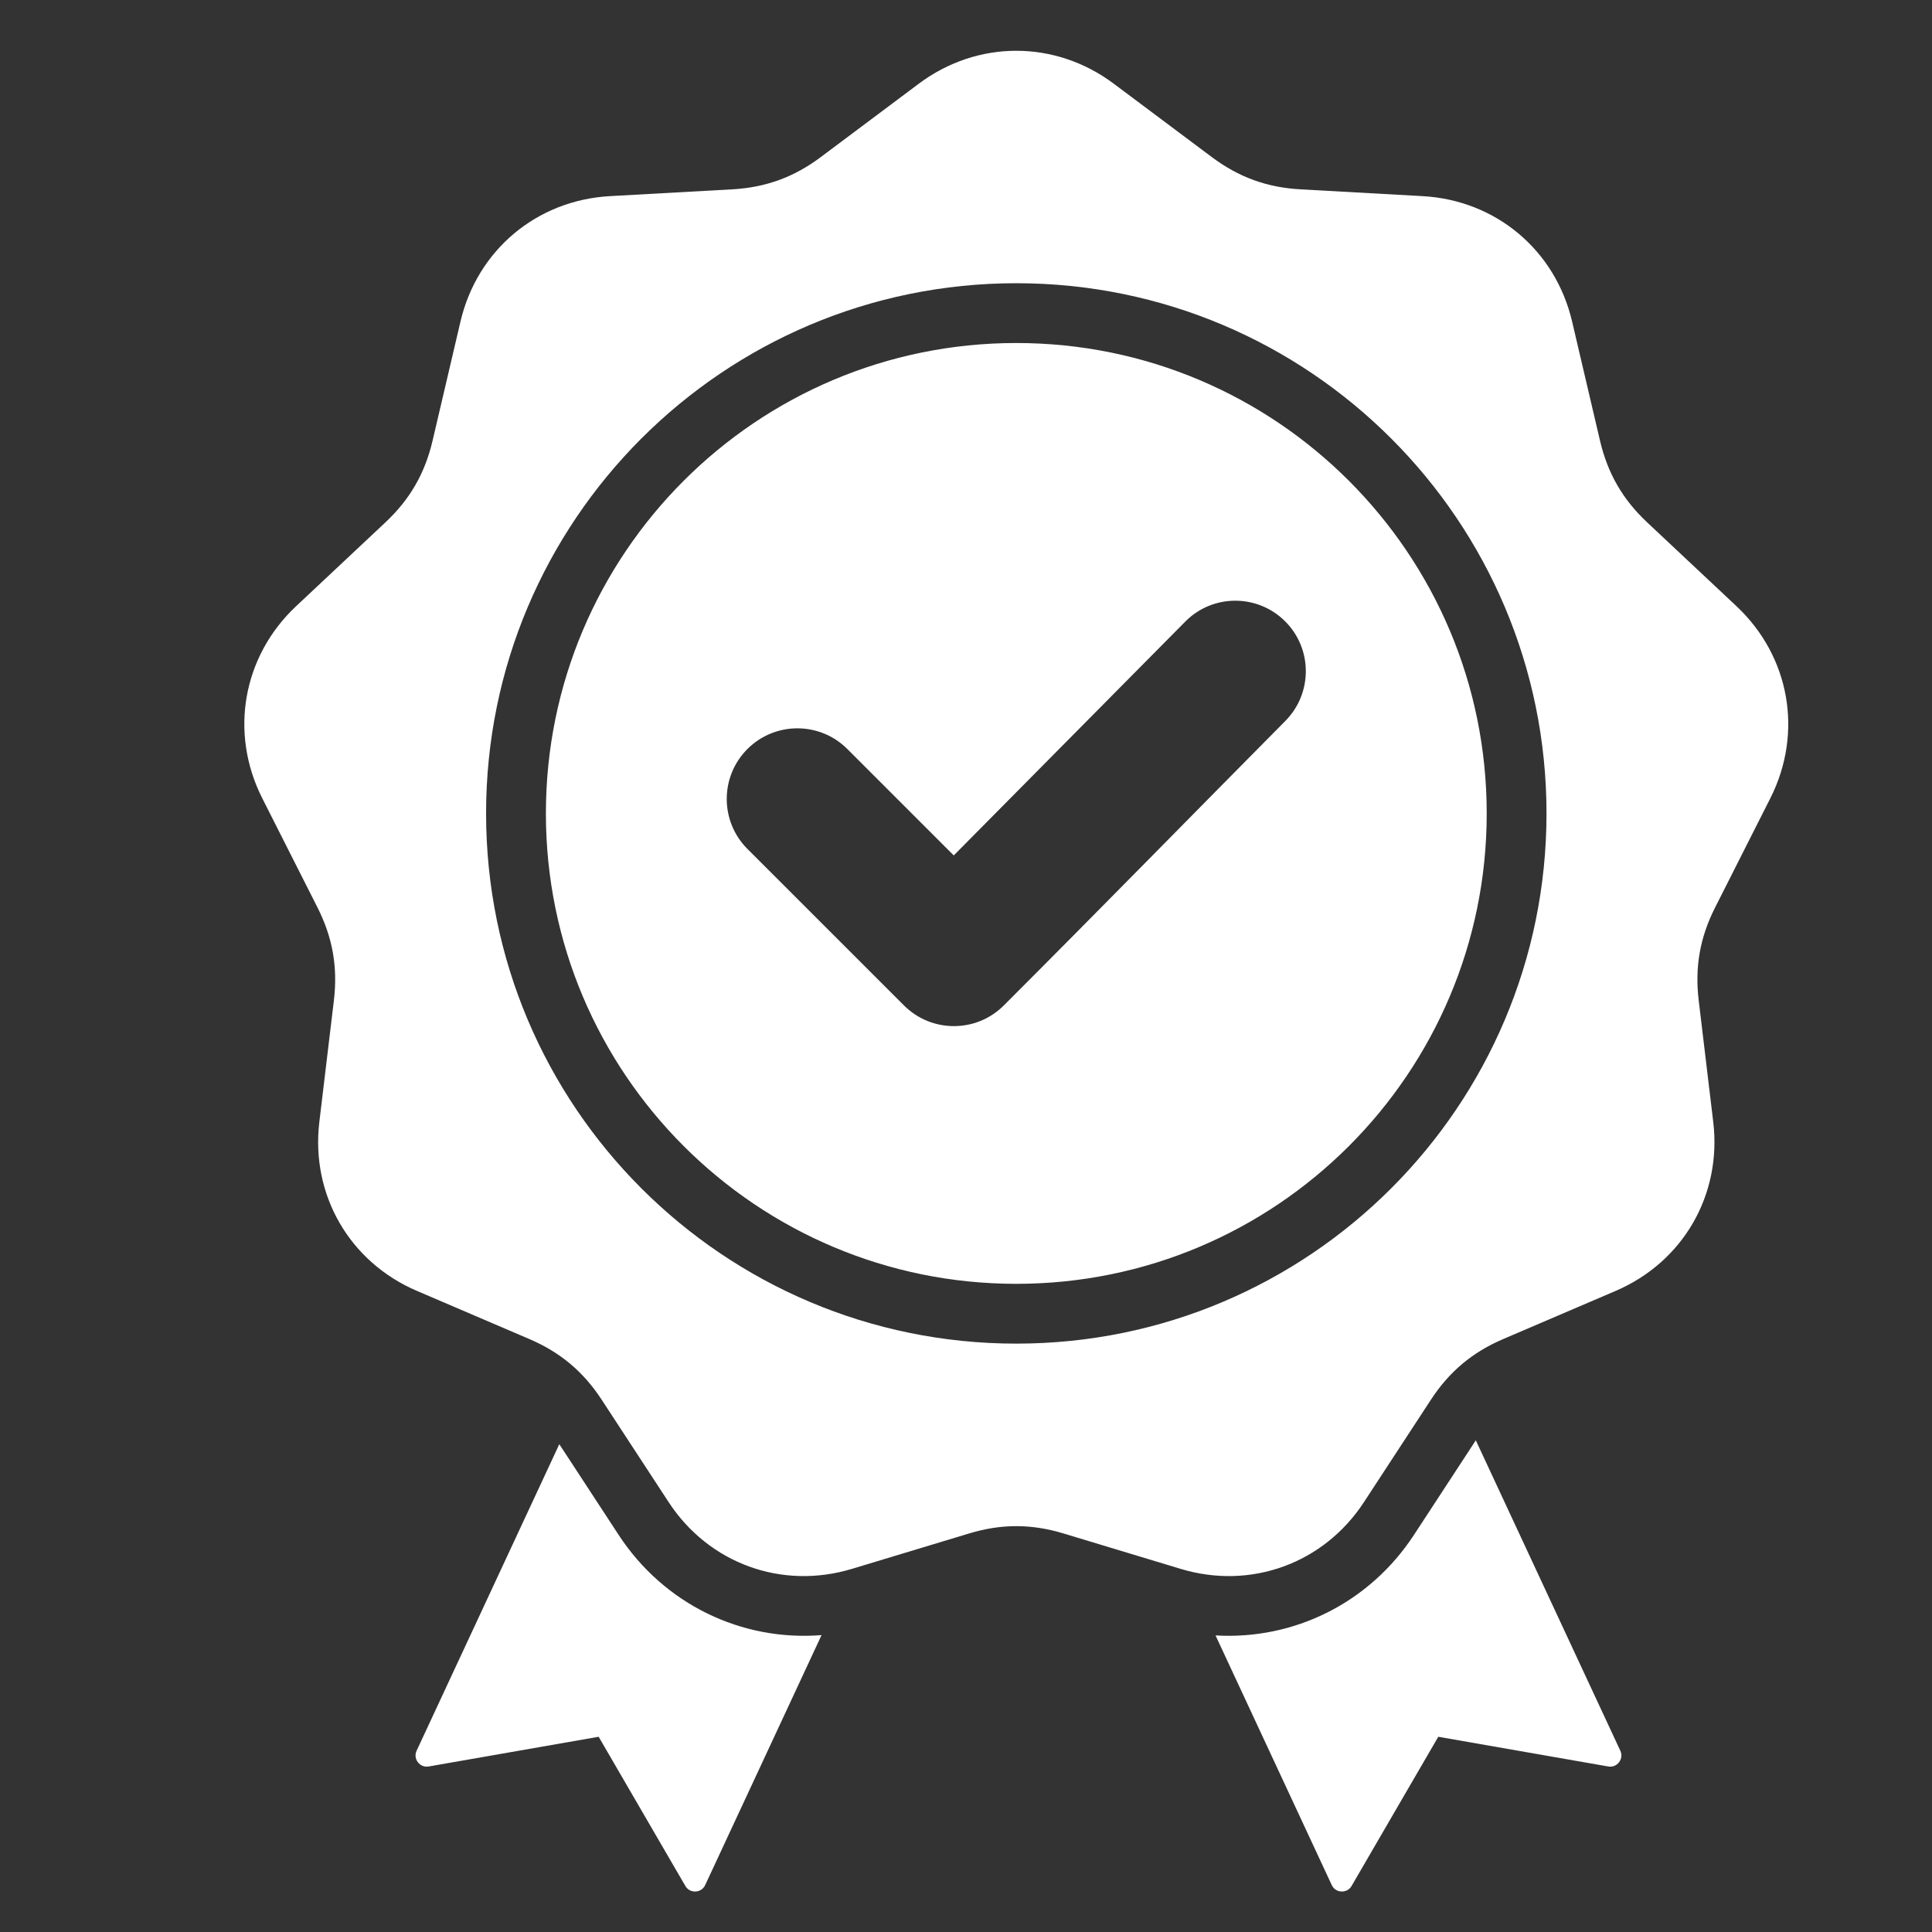 <svg xmlns="http://www.w3.org/2000/svg" xmlns:xlink="http://www.w3.org/1999/xlink" width="500" viewBox="0 0 375 375" height="500"><rect x="0" y="0" width="375" height="375" fill="#333333" stroke="none"/><defs></defs><g id="b90bdc364d"><g clip-rule="nonzero"><path style=" stroke:none;fill-rule:evenodd;fill:#ffffff;fill-opacity:1;" d="M 216.191 16.254 L 235.227 30.5 C 240.434 34.395 245.91 36.391 252.402 36.75 L 276.141 38.07 C 290.355 38.863 301.898 48.551 305.145 62.41 L 310.566 85.559 C 312.051 91.887 314.965 96.938 319.707 101.387 L 337.043 117.656 C 347.422 127.398 350.039 142.238 343.617 154.945 L 332.891 176.164 C 329.957 181.965 328.945 187.707 329.715 194.164 L 332.539 217.77 C 334.227 231.902 326.691 244.953 313.605 250.559 L 291.754 259.918 C 285.773 262.48 281.309 266.227 277.75 271.668 L 264.738 291.566 C 256.945 303.48 242.785 308.633 229.16 304.516 L 206.402 297.637 C 200.176 295.754 194.348 295.754 188.121 297.637 L 165.363 304.516 C 151.738 308.633 137.578 303.48 129.785 291.566 L 116.773 271.668 C 113.215 266.227 108.746 262.48 102.77 259.918 L 80.918 250.559 C 67.832 244.953 60.297 231.902 61.984 217.77 L 64.809 194.164 C 65.578 187.707 64.566 181.965 61.633 176.16 L 50.906 154.945 C 44.484 142.238 47.102 127.398 57.48 117.656 L 74.816 101.387 C 79.559 96.938 82.473 91.887 83.957 85.555 L 89.379 62.41 C 92.625 48.547 104.168 38.863 118.383 38.07 L 142.121 36.75 C 148.613 36.391 154.094 34.395 159.297 30.5 L 178.328 16.254 C 189.727 7.723 204.797 7.723 216.191 16.254 Z M 185.121 166.039 L 164.465 145.383 C 159.113 140.031 150.43 140.031 145.074 145.383 C 139.723 150.738 139.723 159.422 145.074 164.773 L 175.457 195.152 C 180.809 200.508 189.492 200.508 194.844 195.152 C 213.156 176.84 231.262 158.324 249.488 139.93 C 254.801 134.566 254.785 125.91 249.426 120.582 C 244.07 115.254 235.391 115.266 230.07 120.641 Z M 197.262 54.973 C 168.844 54.973 143.117 66.492 124.492 85.113 C 105.867 103.738 94.348 129.469 94.348 157.883 C 94.348 186.301 105.867 212.031 124.492 230.656 C 143.113 249.277 168.844 260.797 197.262 260.797 C 225.68 260.797 251.41 249.277 270.031 230.656 C 288.656 212.031 300.176 186.301 300.176 157.883 C 300.176 129.465 288.656 103.738 270.031 85.113 C 251.41 66.492 225.68 54.973 197.262 54.973 Z M 261.824 93.32 C 245.305 76.797 222.477 66.578 197.262 66.578 C 172.047 66.578 149.223 76.797 132.699 93.32 C 116.176 109.844 105.957 132.672 105.957 157.887 C 105.957 183.098 116.176 205.926 132.699 222.449 C 149.223 238.973 172.047 249.191 197.262 249.191 C 222.477 249.191 245.305 238.973 261.824 222.449 C 278.348 205.926 288.57 183.098 288.57 157.887 C 288.57 132.672 278.348 109.844 261.824 93.32 Z M 235.934 317.434 L 258.488 365.883 C 258.84 366.637 259.531 367.102 260.363 367.141 C 261.195 367.176 261.926 366.777 262.344 366.059 L 279.168 337.105 L 312.152 342.871 C 312.973 343.012 313.75 342.711 314.254 342.051 C 314.762 341.391 314.852 340.562 314.5 339.809 L 286.453 279.566 L 274.453 297.918 C 265.789 311.164 251.121 318.332 235.934 317.434 Z M 159.461 317.375 C 143.965 318.602 128.902 311.414 120.074 297.918 L 108.562 280.316 L 80.867 339.809 C 80.516 340.562 80.605 341.391 81.113 342.051 C 81.617 342.711 82.395 343.012 83.215 342.871 L 116.199 337.105 L 133.023 366.059 C 133.441 366.777 134.172 367.176 135.004 367.141 C 135.836 367.102 136.527 366.637 136.879 365.883 Z M 159.461 317.375 "></path></g></g></svg>